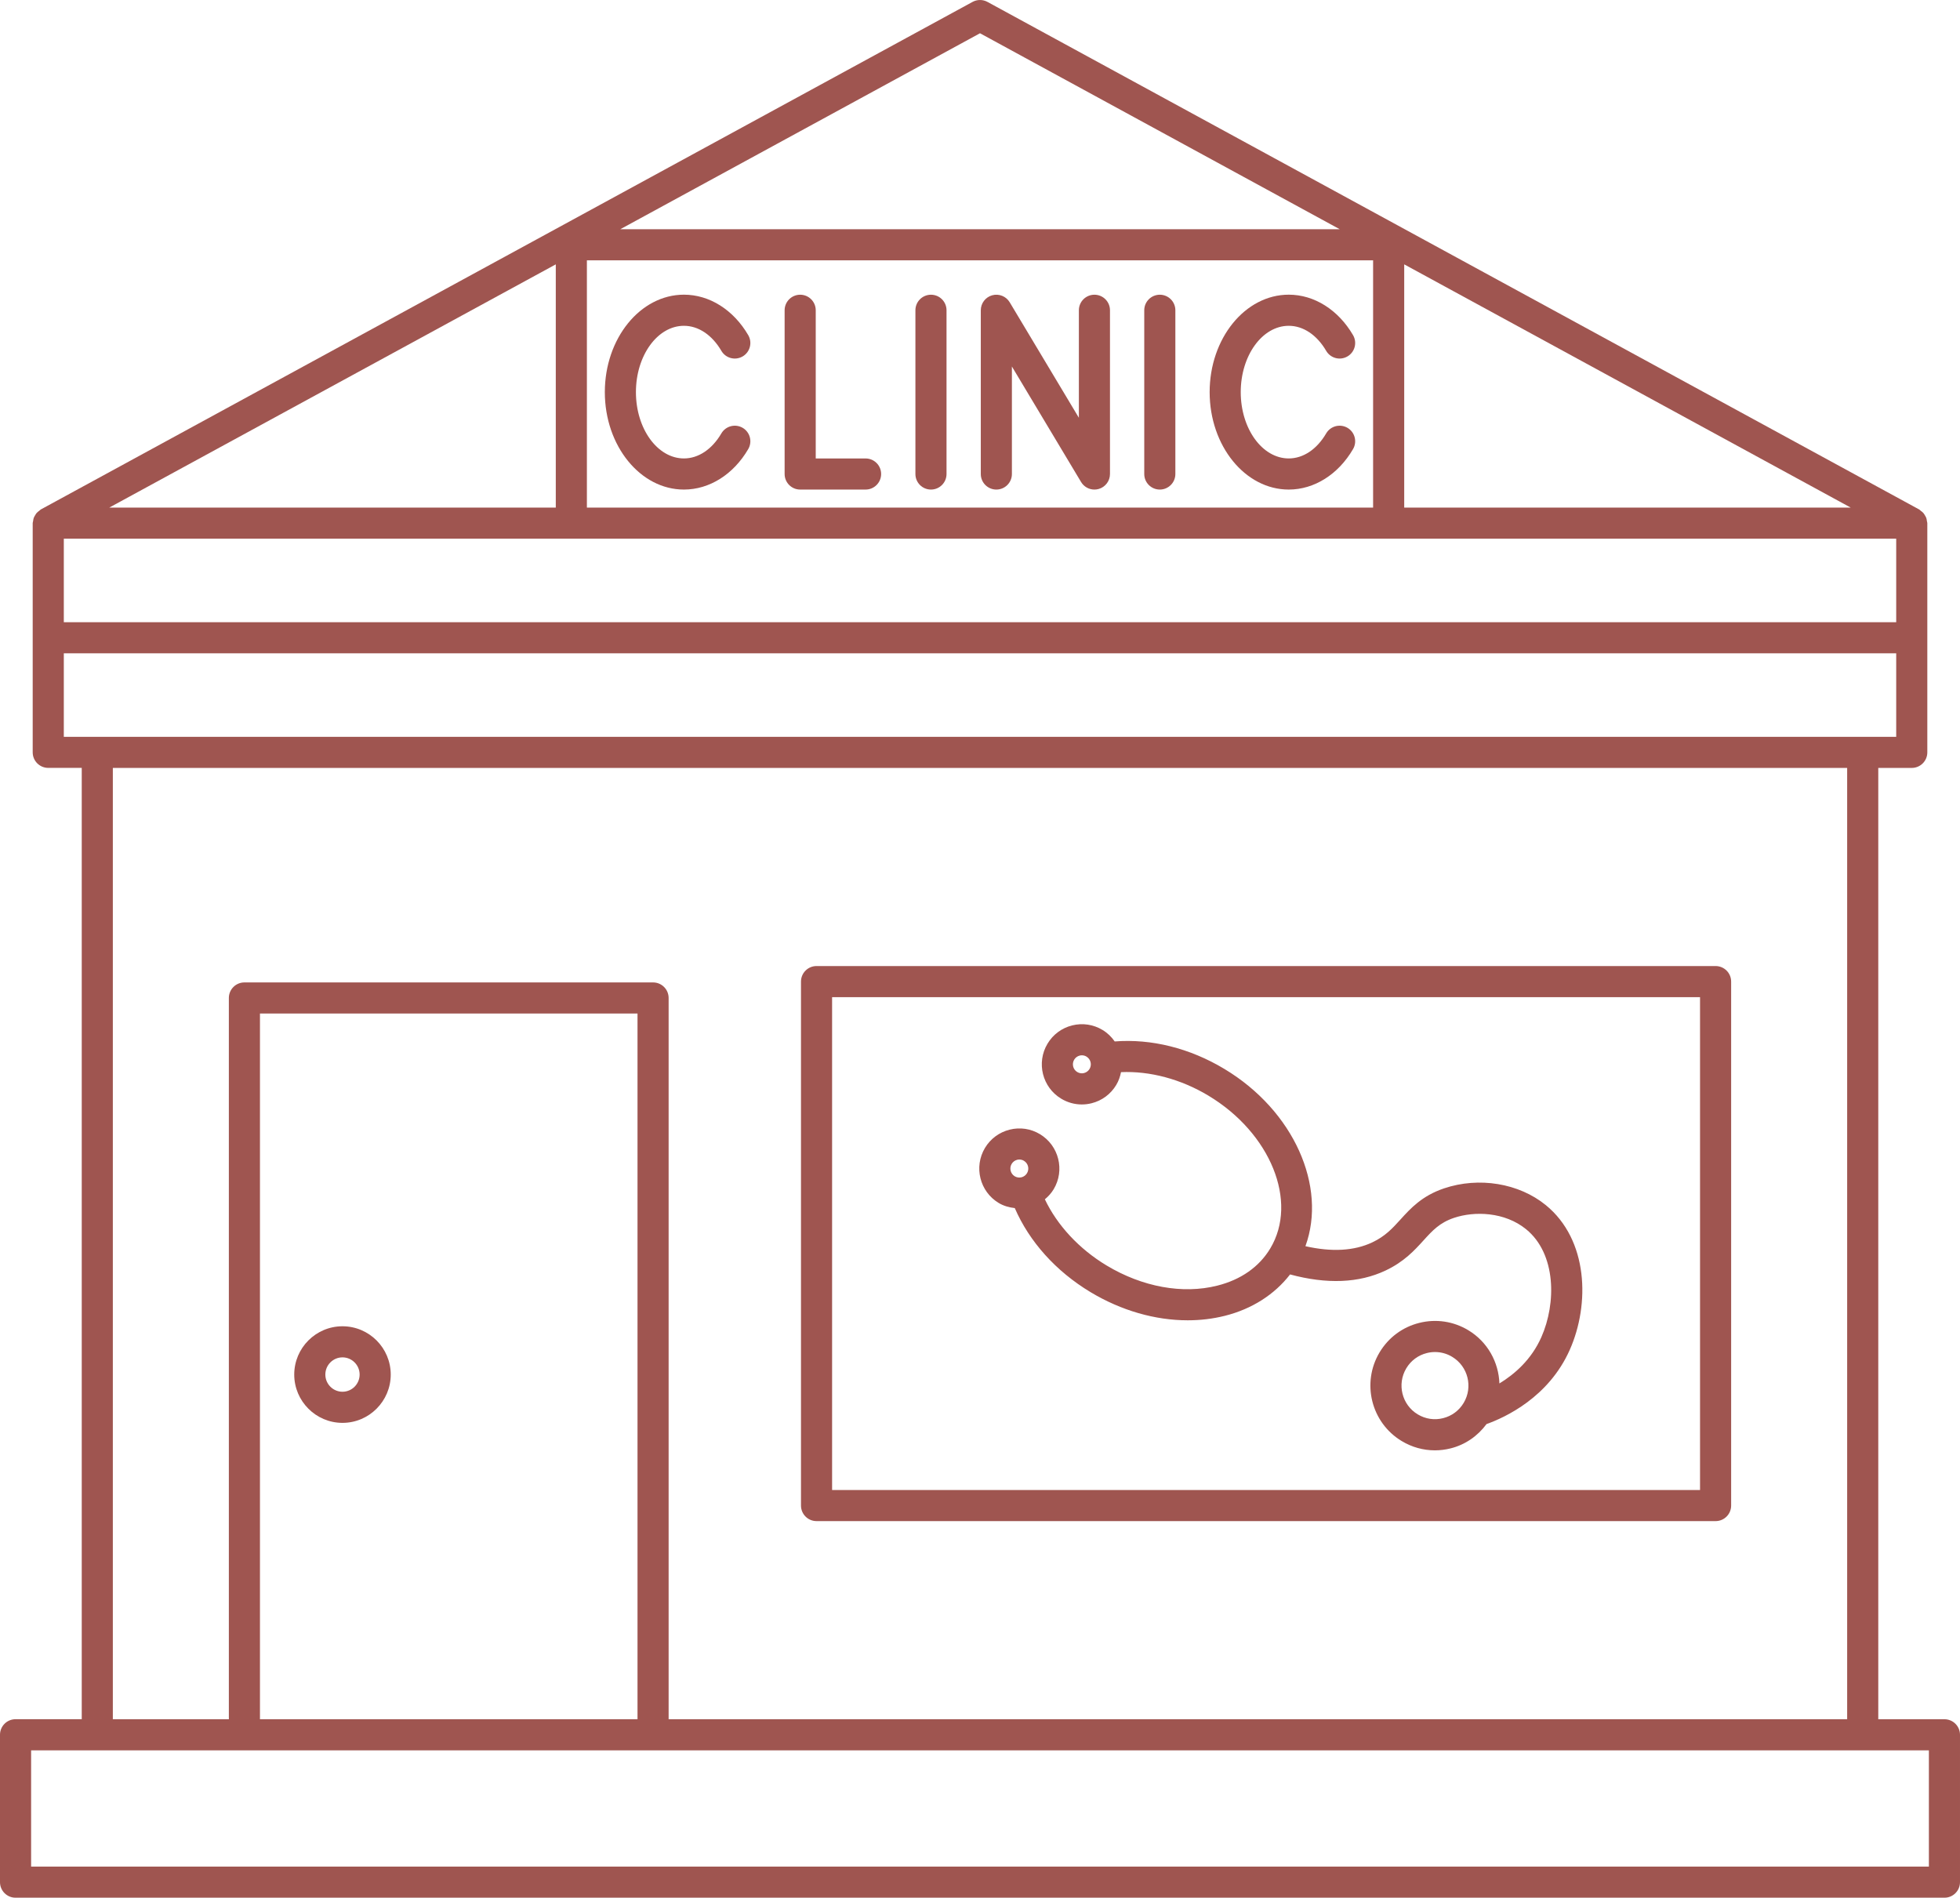<?xml version="1.0" encoding="UTF-8" standalone="no"?><svg xmlns="http://www.w3.org/2000/svg" xmlns:xlink="http://www.w3.org/1999/xlink" fill="#000000" height="122" preserveAspectRatio="xMidYMid meet" version="1" viewBox="0.0 -0.0 126.0 122.0" width="126" zoomAndPan="magnify"><g fill="#9f5550" id="change1_1"><path d="M125,110.526h-4.254V49.368h2.153c0.552,0,1-0.447,1-1V33.631c0-0.046-0.02-0.086-0.026-0.13 c-0.009-0.07-0.017-0.138-0.041-0.204c-0.022-0.061-0.054-0.113-0.087-0.167c-0.033-0.055-0.063-0.109-0.106-0.157 c-0.047-0.053-0.103-0.092-0.16-0.134c-0.036-0.026-0.061-0.063-0.101-0.085L63.479,0.122c-0.299-0.162-0.658-0.162-0.957,0 L2.623,32.753c-0.04,0.022-0.065,0.058-0.101,0.085c-0.057,0.042-0.113,0.081-0.16,0.134c-0.043,0.048-0.073,0.102-0.106,0.157 c-0.033,0.055-0.065,0.107-0.087,0.167c-0.024,0.066-0.032,0.134-0.041,0.204c-0.006,0.045-0.026,0.084-0.026,0.13v14.736 c0,0.553,0.448,1,1,1h2.153v61.158H1c-0.552,0-1,0.447-1,1V121c0,0.553,0.448,1,1,1h124c0.552,0,1-0.447,1-1v-9.474 C126,110.973,125.552,110.526,125,110.526z M90.271,16.995l28.702,15.636H90.271V16.995z M88.271,32.631H37.729V16.737h50.542 V32.631z M35.729,32.631H7.027l28.702-15.636V32.631z M4.102,34.631h117.797V40H4.102V34.631z M63,2.138l23.126,12.599H39.874 L63,2.138z M4.102,42h117.797v5.368h-2.153H6.254H4.102V42z M118.746,49.368v61.158H42.983V64.158c0-0.553-0.448-1-1-1H15.712 c-0.552,0-1,0.447-1,1v46.368H7.254V49.368H118.746z M40.983,110.526H16.712V65.158h24.271V110.526z M124,120H2v-7.474h4.254H7.2 h8.512h26.271H118.8h0.946H124V120z" fill="inherit"/><path d="M22.017,91.473c1.71,0,3.102-1.394,3.102-3.105s-1.391-3.105-3.102-3.105s-3.102,1.394-3.102,3.105 S20.307,91.473,22.017,91.473z M22.017,87.262c0.607,0,1.102,0.496,1.102,1.105s-0.494,1.105-1.102,1.105 c-0.608,0-1.102-0.496-1.102-1.105S21.409,87.262,22.017,87.262z" fill="inherit"/><path d="M52.492,97.789h57.796c0.552,0,1-0.447,1-1V63.105c0-0.553-0.448-1-1-1H52.492c-0.552,0-1,0.447-1,1 v33.684C51.492,97.341,51.939,97.789,52.492,97.789z M53.492,64.105h55.796v31.684H53.492V64.105z" fill="inherit"/><path d="M43.968,31.473c1.638,0,3.183-0.973,4.133-2.602c0.278-0.478,0.117-1.09-0.36-1.368 c-0.479-0.276-1.089-0.116-1.368,0.36c-0.597,1.022-1.474,1.609-2.406,1.609c-1.702,0-3.086-1.912-3.086-4.263 s1.385-4.264,3.086-4.264c0.932,0,1.809,0.587,2.406,1.609c0.278,0.477,0.889,0.638,1.368,0.36c0.477-0.278,0.638-0.891,0.36-1.368 c-0.95-1.629-2.495-2.602-4.133-2.602c-2.805,0-5.086,2.81-5.086,6.264C38.881,28.664,41.163,31.473,43.968,31.473z" fill="inherit"/><path d="M82.849,31.473c1.638,0,3.183-0.973,4.133-2.602c0.278-0.478,0.117-1.09-0.36-1.368 c-0.479-0.276-1.089-0.116-1.368,0.36c-0.597,1.022-1.474,1.609-2.406,1.609c-1.702,0-3.086-1.912-3.086-4.263 s1.385-4.264,3.086-4.264c0.932,0,1.809,0.587,2.406,1.609c0.278,0.477,0.889,0.638,1.368,0.36c0.477-0.278,0.638-0.891,0.36-1.368 c-0.95-1.629-2.495-2.602-4.133-2.602c-2.805,0-5.086,2.81-5.086,6.264C77.763,28.664,80.044,31.473,82.849,31.473z" fill="inherit"/><path d="M51.44,31.473h4.204c0.552,0,1-0.447,1-1s-0.448-1-1-1H52.44v-9.526c0-0.553-0.448-1-1-1 s-1,0.447-1,1v10.526C50.44,31.026,50.888,31.473,51.44,31.473z" fill="inherit"/><path d="M59.848,31.473c0.552,0,1-0.447,1-1V19.947c0-0.553-0.448-1-1-1s-1,0.447-1,1v10.526 C58.848,31.026,59.295,31.473,59.848,31.473z" fill="inherit"/><path d="M74.559,31.473c0.552,0,1-0.447,1-1V19.947c0-0.553-0.448-1-1-1s-1,0.447-1,1v10.526 C73.559,31.026,74.007,31.473,74.559,31.473z" fill="inherit"/><path d="M64.051,31.473c0.552,0,1-0.447,1-1v-6.911l4.447,7.425c0.184,0.308,0.513,0.486,0.858,0.486 c0.088,0,0.178-0.012,0.267-0.036c0.433-0.12,0.733-0.515,0.733-0.964V19.947c0-0.553-0.448-1-1-1s-1,0.447-1,1v6.911l-4.447-7.425 c-0.231-0.387-0.691-0.57-1.125-0.45s-0.733,0.515-0.733,0.964v10.526C63.051,31.026,63.499,31.473,64.051,31.473z" fill="inherit"/><path d="M99.371,77.473c-1.73-1.41-4.298-1.831-6.538-1.076c-1.419,0.479-2.153,1.286-2.8,1.999 c-0.526,0.579-0.981,1.079-1.813,1.472c-1.168,0.553-2.613,0.629-4.3,0.247c1.394-3.833-0.732-8.703-5.206-11.394 c-2.234-1.344-4.707-1.954-7.055-1.769c-0.201-0.29-0.461-0.546-0.783-0.739c-0.589-0.355-1.281-0.459-1.95-0.293 c-0.668,0.167-1.232,0.585-1.586,1.176c-0.731,1.22-0.335,2.807,0.882,3.537c0.406,0.245,0.86,0.37,1.322,0.37 c0.209,0,0.419-0.025,0.627-0.077c0.668-0.167,1.232-0.585,1.586-1.176c0.157-0.261,0.252-0.541,0.308-0.824 c1.848-0.084,3.85,0.446,5.617,1.509c3.999,2.404,5.784,6.811,3.979,9.822c-0.711,1.187-1.892,2.015-3.415,2.395 c-2.223,0.559-4.813,0.083-7.107-1.297c-1.766-1.062-3.175-2.583-3.969-4.255c0.22-0.183,0.416-0.396,0.567-0.649 c0.73-1.219,0.334-2.806-0.882-3.537c0-0.001,0-0.001,0-0.001c-0.59-0.354-1.282-0.459-1.951-0.29 c-0.667,0.167-1.23,0.584-1.585,1.175c-0.73,1.219-0.334,2.806,0.883,3.538c0.32,0.192,0.674,0.288,1.034,0.329 c0.938,2.16,2.64,4.062,4.872,5.405c1.976,1.188,4.157,1.809,6.245,1.809c0.813,0,1.611-0.095,2.377-0.286 c1.742-0.434,3.206-1.37,4.203-2.663c2.361,0.638,4.427,0.559,6.14-0.252c1.191-0.563,1.854-1.292,2.439-1.936 c0.577-0.635,1.033-1.136,1.96-1.449c1.314-0.442,3.258-0.39,4.635,0.732c1.937,1.577,1.949,4.755,0.977,6.942 c-0.646,1.455-1.732,2.385-2.694,2.972c-0.048-1.361-0.753-2.673-2.004-3.425c-0.95-0.571-2.066-0.738-3.143-0.47 s-1.984,0.941-2.556,1.895c-1.178,1.965-0.54,4.524,1.422,5.703c0.655,0.395,1.388,0.597,2.132,0.597 c0.337,0,0.676-0.042,1.012-0.126c0.942-0.235,1.739-0.793,2.31-1.563c1.2-0.429,3.991-1.714,5.349-4.77 C102.218,83.841,102.107,79.702,99.371,77.473z M70.042,68.721c-0.08,0.132-0.206,0.226-0.354,0.263 c-0.149,0.039-0.302,0.015-0.436-0.065c-0.273-0.164-0.361-0.521-0.197-0.795c0.08-0.132,0.206-0.226,0.354-0.263 c0.046-0.012,0.093-0.018,0.14-0.018c0.103,0,0.204,0.027,0.295,0.082C70.118,68.09,70.207,68.447,70.042,68.721z M65.035,74.825 c0.08-0.133,0.206-0.226,0.355-0.264c0.046-0.012,0.094-0.017,0.141-0.017c0.103,0,0.204,0.027,0.294,0.082 c0.273,0.164,0.362,0.521,0.197,0.796c-0.079,0.132-0.205,0.225-0.354,0.263c-0.149,0.037-0.304,0.014-0.435-0.064 C64.959,75.456,64.871,75.098,65.035,74.825z M92.769,91.171c-0.558,0.142-1.135,0.053-1.628-0.244 c-1.018-0.611-1.349-1.94-0.737-2.962c0.296-0.494,0.766-0.843,1.324-0.981c0.174-0.044,0.349-0.065,0.523-0.065 c0.386,0,0.766,0.104,1.104,0.309l0,0.001c1.019,0.612,1.349,1.94,0.737,2.962C93.797,90.684,93.327,91.033,92.769,91.171z" fill="inherit"/></g></svg>